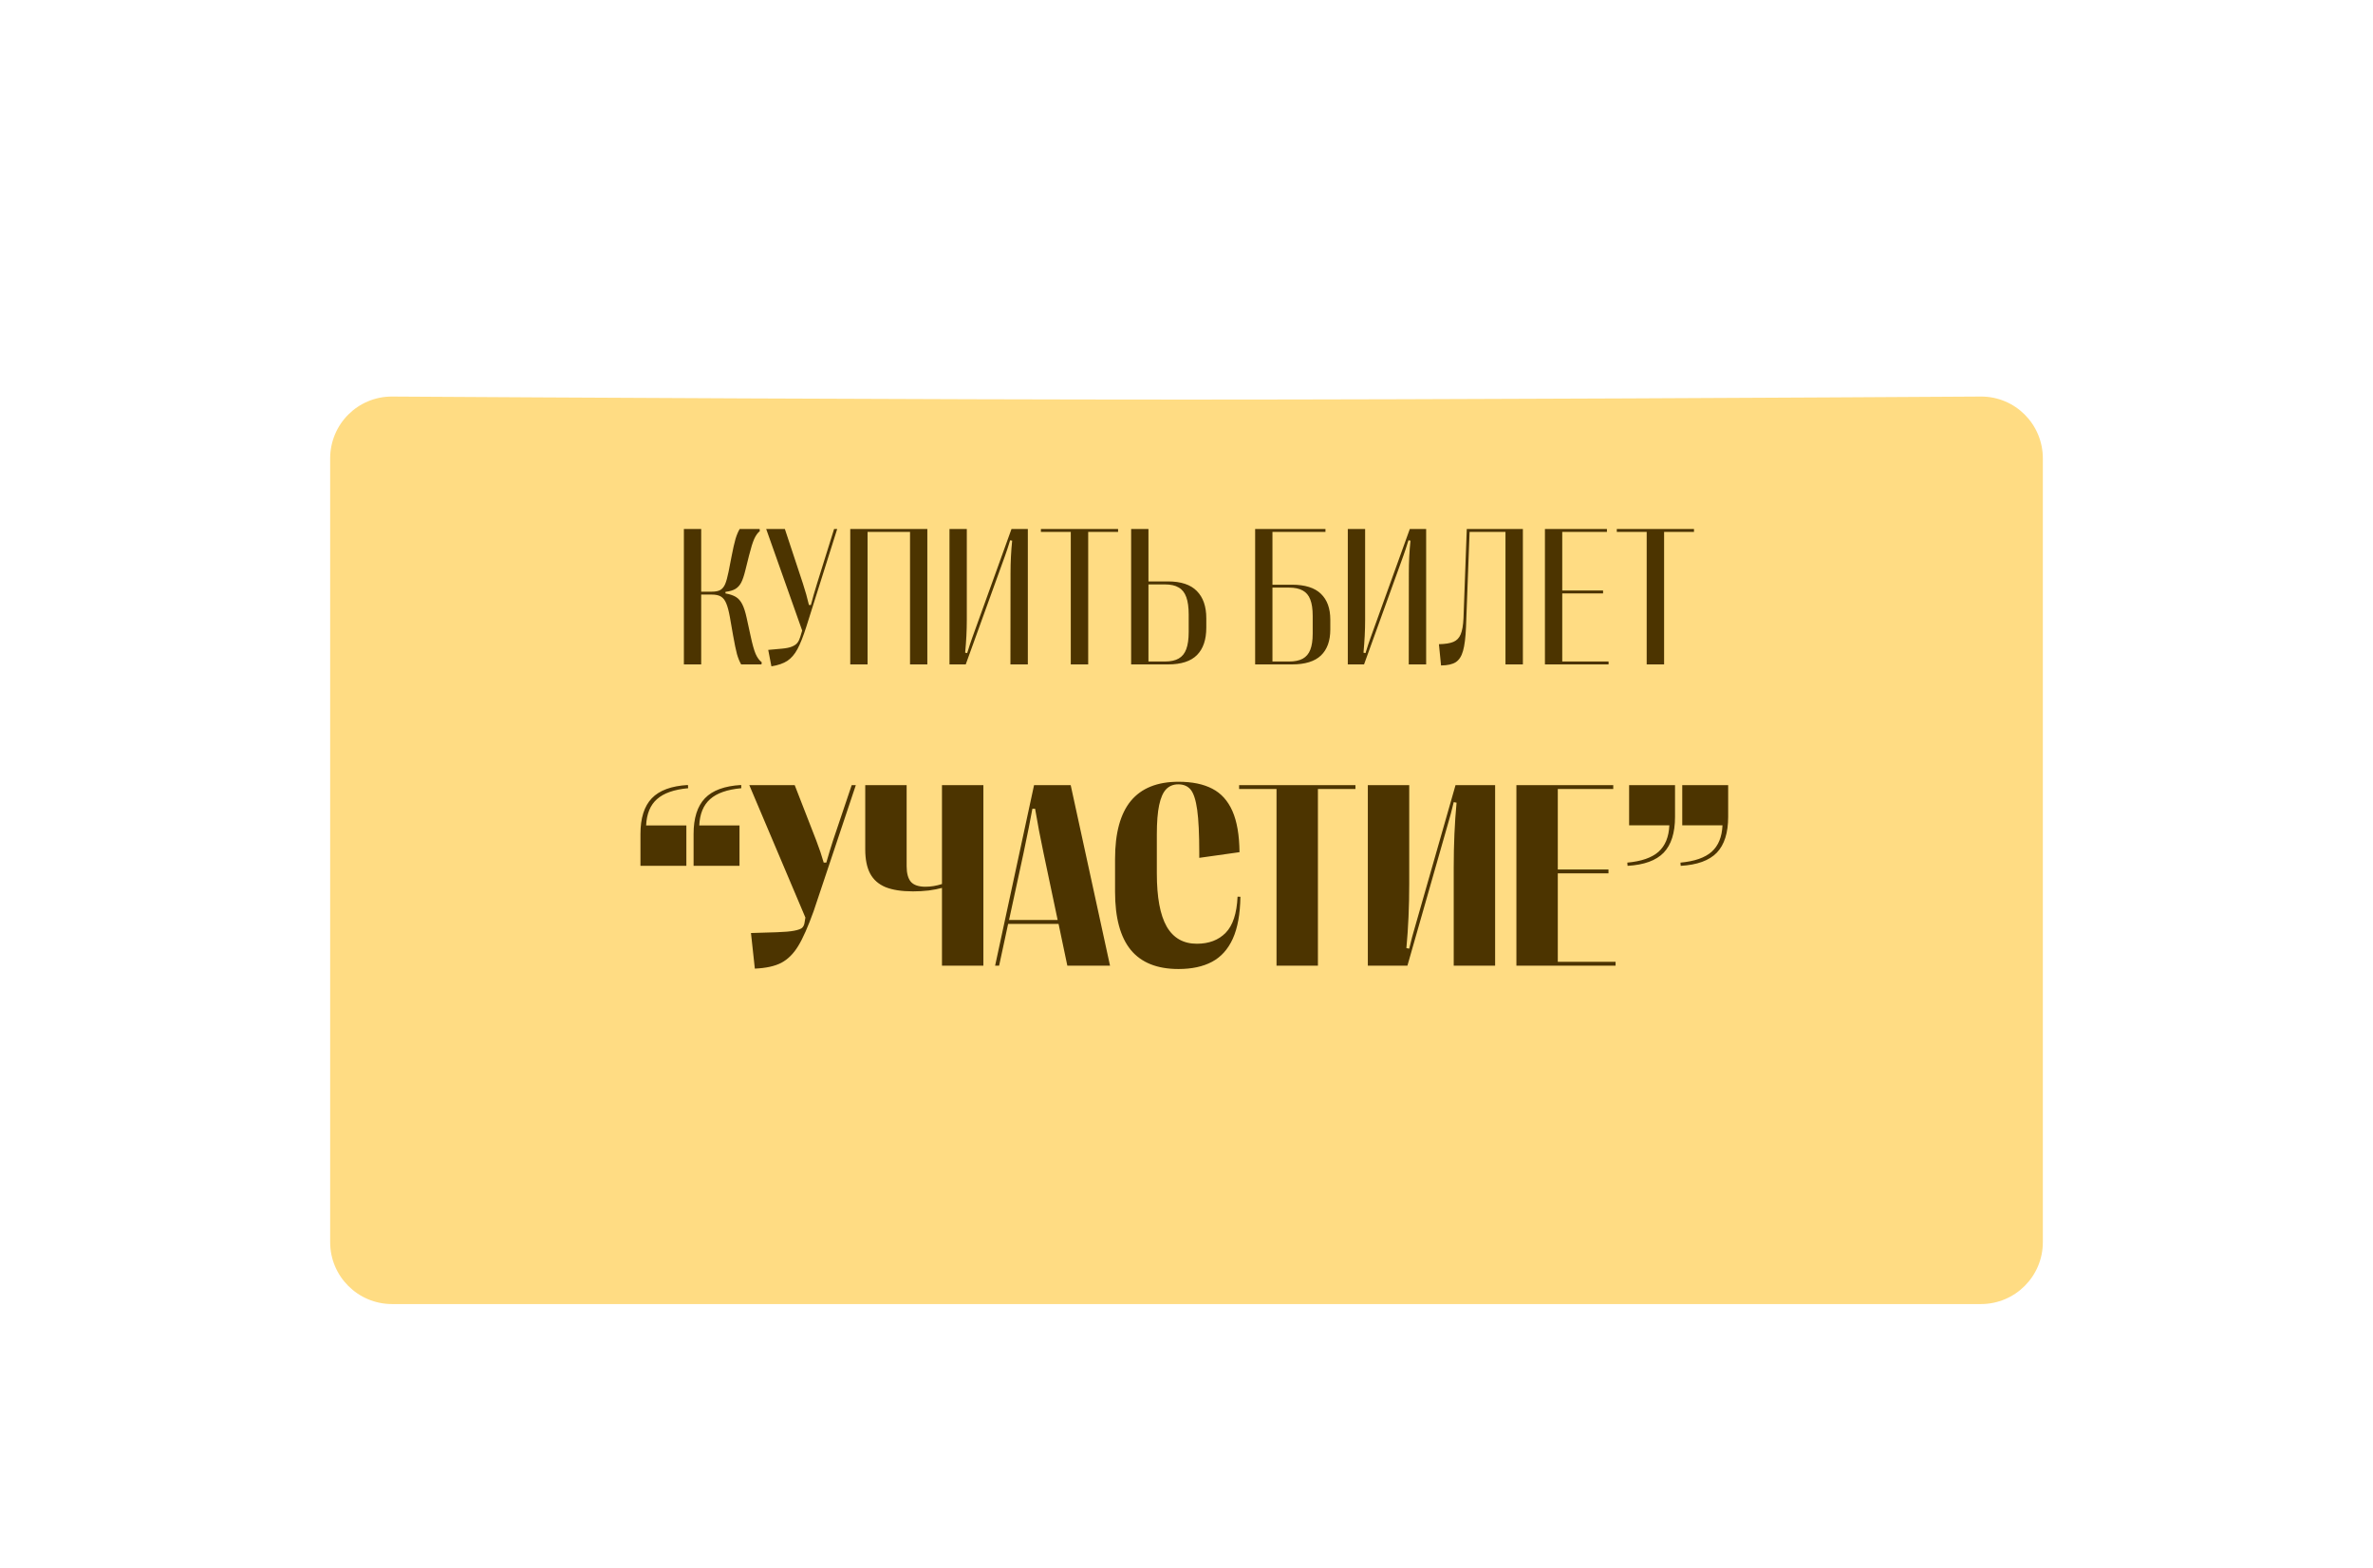 <?xml version="1.0" encoding="UTF-8"?> <svg xmlns="http://www.w3.org/2000/svg" width="575" height="380" viewBox="0 0 575 380" fill="none"><g filter="url(#filter0_ddiii_4193_974)"><path d="M80 85.099C80 76.776 86.72 70.043 95.042 70.094C130.928 70.31 223.343 70.828 287.5 70.828C351.657 70.828 444.072 70.31 479.958 70.094C488.28 70.043 495 76.776 495 85.099V275C495 283.284 488.284 290 480 290H95C86.716 290 80 283.284 80 275V85.099Z" fill="#FFDC83"></path></g><path d="M165.711 161V128.188H169.906V143.375H172.508C173.398 143.375 174.086 143.234 174.57 142.953C175.055 142.656 175.438 142.18 175.719 141.523C176 140.852 176.273 139.859 176.539 138.547L177.266 134.82C177.625 132.961 177.945 131.547 178.227 130.578C178.523 129.609 178.859 128.812 179.234 128.188H184.062L184.109 128.703C183.594 129.109 183.141 129.742 182.75 130.602C182.375 131.445 181.961 132.773 181.508 134.586L180.594 138.242C180.281 139.523 179.945 140.508 179.586 141.195C179.227 141.867 178.758 142.375 178.18 142.719C177.602 143.062 176.805 143.297 175.789 143.422V143.797C176.836 143.984 177.672 144.266 178.297 144.641C178.922 145.016 179.438 145.602 179.844 146.398C180.25 147.18 180.609 148.289 180.922 149.727L181.859 154.016C182.297 156.078 182.711 157.562 183.102 158.469C183.508 159.375 184 160.047 184.578 160.484L184.508 161H179.586C179.195 160.312 178.859 159.484 178.578 158.516C178.312 157.531 177.992 155.984 177.617 153.875L176.867 149.586C176.602 148.102 176.305 146.977 175.977 146.211C175.664 145.445 175.242 144.898 174.711 144.57C174.18 144.242 173.445 144.078 172.508 144.078H169.906V161H165.711ZM186.148 157.484L189.5 157.18C190.547 157.086 191.359 156.914 191.938 156.664C192.531 156.414 192.961 156.109 193.227 155.75C193.508 155.391 193.734 154.922 193.906 154.344L194.375 152.797L185.656 128.188H190.18L194.539 141.359C195.133 143.172 195.625 144.922 196.016 146.609H196.484C196.906 144.984 197.406 143.242 197.984 141.383L202.109 128.188H202.859L195.406 151.789C194.641 154.195 193.914 156.031 193.227 157.297C192.555 158.547 191.742 159.492 190.789 160.133C189.836 160.758 188.547 161.203 186.922 161.469L186.148 157.484ZM210.219 161H206.023V128.188H224.703V161H220.508V128.891H210.219V161ZM230.07 161V128.188H234.266V150.289C234.266 152.742 234.133 155.367 233.867 158.164L234.359 158.258C234.828 156.727 235.242 155.469 235.602 154.484L245.094 128.188H249.055V161H244.836L244.859 138.898C244.859 136.18 244.992 133.555 245.258 131.023L244.766 130.93C244.297 132.461 243.883 133.719 243.523 134.703L234.008 161H230.07ZM263.68 161H259.461V128.891H252.219V128.188H270.922V128.891H263.68V161ZM274.086 161V128.188H278.281V140.891H283.016C286.156 140.891 288.484 141.664 290 143.211C291.531 144.758 292.297 146.953 292.297 149.797V152.094C292.297 155 291.547 157.211 290.047 158.727C288.547 160.242 286.203 161 283.016 161H274.086ZM282.289 160.297C283.68 160.297 284.789 160.055 285.617 159.57C286.461 159.086 287.07 158.328 287.445 157.297C287.836 156.25 288.031 154.867 288.031 153.148V148.906C288.031 147.156 287.836 145.75 287.445 144.688C287.07 143.625 286.461 142.852 285.617 142.367C284.789 141.867 283.68 141.617 282.289 141.617H278.281V160.297H282.289ZM304.133 161V128.188H321.172V128.891H308.328V141.688H313.062C316.219 141.688 318.555 142.422 320.07 143.891C321.586 145.344 322.344 147.43 322.344 150.148V152.539C322.344 155.289 321.586 157.391 320.07 158.844C318.555 160.281 316.219 161 313.062 161H304.133ZM312.336 160.297C313.727 160.297 314.836 160.07 315.664 159.617C316.508 159.148 317.117 158.43 317.492 157.461C317.883 156.477 318.078 155.172 318.078 153.547V149.234C318.078 147.578 317.883 146.258 317.492 145.273C317.117 144.273 316.508 143.547 315.664 143.094C314.836 142.625 313.727 142.391 312.336 142.391H308.328V160.297H312.336ZM326.586 161V128.188H330.781V150.289C330.781 152.742 330.648 155.367 330.383 158.164L330.875 158.258C331.344 156.727 331.758 155.469 332.117 154.484L341.609 128.188H345.57V161H341.352L341.375 138.898C341.375 136.18 341.508 133.555 341.773 131.023L341.281 130.93C340.812 132.461 340.398 133.719 340.039 134.703L330.523 161H326.586ZM348.664 156.102C350.195 156.07 351.367 155.883 352.18 155.539C352.992 155.195 353.578 154.586 353.938 153.711C354.312 152.836 354.539 151.539 354.617 149.82L355.414 128.188H369.008V161H364.789V128.891H356.094L355.227 151.977C355.117 154.523 354.875 156.445 354.5 157.742C354.141 159.023 353.555 159.93 352.742 160.461C351.93 160.977 350.742 161.242 349.18 161.258L348.664 156.102ZM389.773 161H374.352V128.188H389.375V128.891H378.547V143.094H388.438V143.797H378.547V160.297H389.773V161ZM403.227 161H399.008V128.891H391.766V128.188H410.469V128.891H403.227V161ZM166.75 191C163.333 191.312 160.812 192.198 159.188 193.656C157.562 195.094 156.688 197.219 156.562 200.031H166.312V209.812H155.188V202.094C155.188 198.24 156.104 195.354 157.938 193.438C159.771 191.521 162.688 190.448 166.688 190.219L166.75 191ZM179.625 191C176.208 191.312 173.688 192.198 172.062 193.656C170.438 195.094 169.562 197.219 169.438 200.031H179.188V209.812H168.062V202.094C168.062 198.24 168.979 195.354 170.812 193.438C172.646 191.521 175.573 190.448 179.594 190.219L179.625 191ZM181.969 226.094L188.156 225.906C190.073 225.844 191.5 225.719 192.438 225.531C193.396 225.344 194.031 225.115 194.344 224.844C194.656 224.552 194.854 224.156 194.938 223.656L195.156 222.344L181.562 190.25H192.562L197.781 203.656C198.531 205.615 199.135 207.406 199.594 209.031H200.219C200.802 207.01 201.344 205.229 201.844 203.688L206.375 190.25H207.375L197.156 220.781C195.802 224.552 194.552 227.375 193.406 229.25C192.26 231.125 190.896 232.479 189.312 233.312C187.75 234.125 185.615 234.594 182.906 234.719L181.969 226.094ZM228.25 215.156C227.354 215.406 226.292 215.615 225.062 215.781C223.833 215.927 222.562 216 221.25 216C218.5 216 216.271 215.656 214.562 214.969C212.875 214.26 211.635 213.167 210.844 211.688C210.052 210.188 209.656 208.229 209.656 205.812V190.25H219.688V209.906C219.688 211.615 220.031 212.875 220.719 213.688C221.427 214.479 222.604 214.875 224.25 214.875C225.562 214.875 226.896 214.656 228.25 214.219V190.25H238.281V234H228.25V215.156ZM242.094 234H241.125L250.562 190.25H259.438L268.969 234H258.625L256.5 223.875H244.281L242.094 234ZM244.5 222.938H256.281L252.875 206.781C252.083 203.052 251.396 199.448 250.812 195.969H250.156C249.698 198.552 248.979 202.156 248 206.781L244.5 222.938ZM285.562 234.812C280.396 234.812 276.542 233.271 274 230.188C271.458 227.083 270.188 222.385 270.188 216.094V208.156C270.188 201.885 271.458 197.198 274 194.094C276.562 190.99 280.417 189.438 285.562 189.438C288.875 189.438 291.604 190 293.75 191.125C295.896 192.229 297.521 194.031 298.625 196.531C299.729 199.031 300.302 202.354 300.344 206.5L290.594 207.875V206.719C290.594 202.115 290.427 198.625 290.094 196.25C289.76 193.875 289.24 192.25 288.531 191.375C287.823 190.5 286.812 190.062 285.5 190.062C284.312 190.062 283.333 190.458 282.562 191.25C281.812 192.042 281.25 193.323 280.875 195.094C280.5 196.865 280.312 199.229 280.312 202.188V211.625C280.312 217.417 281.104 221.708 282.688 224.5C284.292 227.292 286.729 228.688 290 228.688C292.938 228.688 295.271 227.802 297 226.031C298.729 224.26 299.688 221.344 299.875 217.281L300.562 217.312C300.5 221.5 299.885 224.885 298.719 227.469C297.552 230.031 295.875 231.896 293.688 233.062C291.5 234.229 288.792 234.812 285.562 234.812ZM319.344 234H309.312V191.188H300.25V190.25H328.438V191.188H319.344V234ZM331.438 234V190.25H341.469V214.062C341.469 219.625 341.24 224.854 340.781 229.75L341.469 229.875C341.969 227.771 342.406 226.115 342.781 224.906L352.688 190.25H362.281V234H352.25V210.188C352.25 204.625 352.479 199.396 352.938 194.5L352.25 194.375C351.75 196.479 351.312 198.135 350.938 199.344L341.031 234H331.438ZM391.469 234H367.438V190.25H390.906V191.188H377.469V210.688H389.75V211.625H377.469V233.062H391.469V234ZM407.188 209.031C410.604 208.719 413.125 207.844 414.75 206.406C416.375 204.948 417.25 202.812 417.375 200H407.625V190.25H418.75V197.938C418.75 201.812 417.833 204.708 416 206.625C414.167 208.521 411.25 209.583 407.25 209.812L407.188 209.031ZM394.312 209.031C397.729 208.719 400.25 207.844 401.875 206.406C403.5 204.948 404.375 202.812 404.5 200H394.75V190.25H405.875V197.938C405.875 201.812 404.958 204.708 403.125 206.625C401.292 208.521 398.375 209.583 394.375 209.812L394.312 209.031Z" fill="#4C3400"></path><defs><filter id="filter0_ddiii_4193_974" x="0" y="0.093" width="575" height="379.907" filterUnits="userSpaceOnUse" color-interpolation-filters="sRGB"><feFlood flood-opacity="0" result="BackgroundImageFix"></feFlood><feColorMatrix in="SourceAlpha" type="matrix" values="0 0 0 0 0 0 0 0 0 0 0 0 0 0 0 0 0 0 127 0" result="hardAlpha"></feColorMatrix><feOffset dy="10"></feOffset><feGaussianBlur stdDeviation="40"></feGaussianBlur><feComposite in2="hardAlpha" operator="out"></feComposite><feColorMatrix type="matrix" values="0 0 0 0 0.165 0 0 0 0 0.149 0 0 0 0 0.137 0 0 0 0.7 0"></feColorMatrix><feBlend mode="normal" in2="BackgroundImageFix" result="effect1_dropShadow_4193_974"></feBlend><feColorMatrix in="SourceAlpha" type="matrix" values="0 0 0 0 0 0 0 0 0 0 0 0 0 0 0 0 0 0 127 0" result="hardAlpha"></feColorMatrix><feOffset dy="4"></feOffset><feGaussianBlur stdDeviation="7.5"></feGaussianBlur><feComposite in2="hardAlpha" operator="out"></feComposite><feColorMatrix type="matrix" values="0 0 0 0 0 0 0 0 0 0 0 0 0 0 0 0 0 0 0.5 0"></feColorMatrix><feBlend mode="normal" in2="effect1_dropShadow_4193_974" result="effect2_dropShadow_4193_974"></feBlend><feBlend mode="normal" in="SourceGraphic" in2="effect2_dropShadow_4193_974" result="shape"></feBlend><feColorMatrix in="SourceAlpha" type="matrix" values="0 0 0 0 0 0 0 0 0 0 0 0 0 0 0 0 0 0 127 0" result="hardAlpha"></feColorMatrix><feOffset dy="-12"></feOffset><feGaussianBlur stdDeviation="20"></feGaussianBlur><feComposite in2="hardAlpha" operator="arithmetic" k2="-1" k3="1"></feComposite><feColorMatrix type="matrix" values="0 0 0 0 0.165 0 0 0 0 0.149 0 0 0 0 0.137 0 0 0 0.55 0"></feColorMatrix><feBlend mode="normal" in2="shape" result="effect3_innerShadow_4193_974"></feBlend><feColorMatrix in="SourceAlpha" type="matrix" values="0 0 0 0 0 0 0 0 0 0 0 0 0 0 0 0 0 0 127 0" result="hardAlpha"></feColorMatrix><feOffset dy="20"></feOffset><feGaussianBlur stdDeviation="13.5"></feGaussianBlur><feComposite in2="hardAlpha" operator="arithmetic" k2="-1" k3="1"></feComposite><feColorMatrix type="matrix" values="0 0 0 0 0.951 0 0 0 0 0.87 0 0 0 0 0.646 0 0 0 1 0"></feColorMatrix><feBlend mode="normal" in2="effect3_innerShadow_4193_974" result="effect4_innerShadow_4193_974"></feBlend><feColorMatrix in="SourceAlpha" type="matrix" values="0 0 0 0 0 0 0 0 0 0 0 0 0 0 0 0 0 0 127 0" result="hardAlpha"></feColorMatrix><feOffset dy="4"></feOffset><feGaussianBlur stdDeviation="1.55"></feGaussianBlur><feComposite in2="hardAlpha" operator="arithmetic" k2="-1" k3="1"></feComposite><feColorMatrix type="matrix" values="0 0 0 0 1 0 0 0 0 1 0 0 0 0 1 0 0 0 0.55 0"></feColorMatrix><feBlend mode="normal" in2="effect4_innerShadow_4193_974" result="effect5_innerShadow_4193_974"></feBlend></filter></defs></svg> 